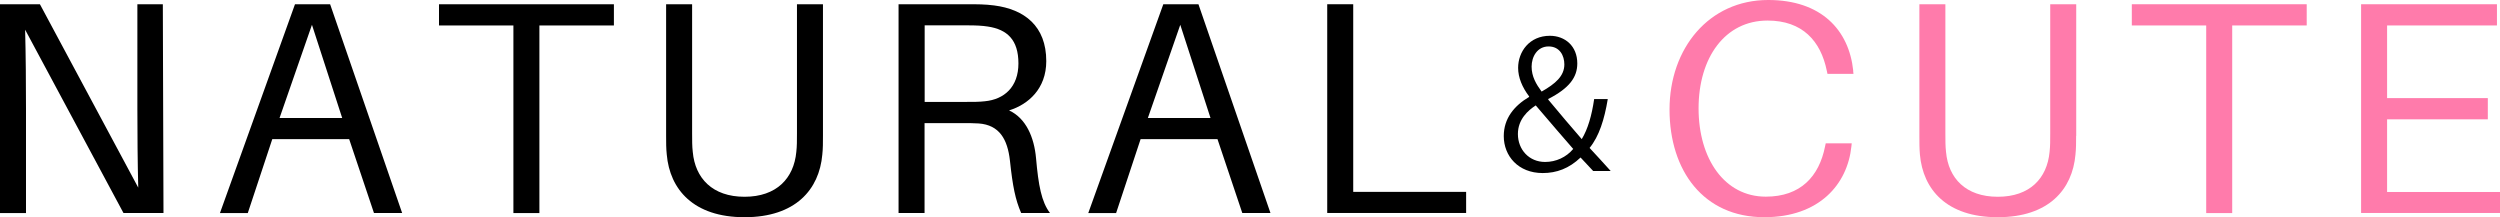 <?xml version="1.0" encoding="UTF-8"?>
<svg id="_レイヤー_2" data-name="レイヤー 2" xmlns="http://www.w3.org/2000/svg" viewBox="0 0 229.84 19.97">
  <defs>
    <style>
      .cls-1 {
        fill: #000;
      }

      .cls-1, .cls-2 {
        stroke-width: 0px;
      }

      .cls-2 {
        fill: #ff7bab;
      }
    </style>
  </defs>
  <g id="_レイヤー_1-2" data-name="レイヤー 1">
    <g>
      <g>
        <path class="cls-1" d="M11.35,19.58L2.31,2.73c.06,2.25.08,5.01.08,7.26v9.6H0V.39h3.67l9.04,16.86c-.06-2.25-.08-5.01-.08-7.26V.39h2.34l.06,19.19h-3.67Z"/>
        <path class="cls-1" d="M25.03,12.8l-2.25,6.79h-2.56L27.12.39h3.23l6.62,19.19h-2.59l-2.28-6.79h-7.07ZM31.46,10.85l-2.78-8.57-2.98,8.57h5.76Z"/>
        <path class="cls-1" d="M49.59,2.34v17.25h-2.39V2.34h-6.84V.39h16.08v1.95h-6.84Z"/>
        <path class="cls-1" d="M75.66,12.49c0,.61,0,1.17-.06,1.72-.28,3.2-2.45,5.76-7.15,5.76s-6.87-2.56-7.15-5.76c-.06-.56-.06-1.11-.06-1.72V.39h2.39v11.88c0,.61,0,1.2.06,1.7.22,2.42,1.81,4.12,4.76,4.12s4.53-1.7,4.76-4.12c.06-.5.06-1.08.06-1.7V.39h2.39v12.1Z"/>
        <path class="cls-1" d="M96.52,19.58h-2.64c-.53-1.22-.78-2.45-1.03-4.81-.22-1.97-.97-3.28-2.87-3.42-.45-.03-.92-.03-1.36-.03h-3.62v8.26h-2.39V.39h6.29c.97,0,1.64,0,2.5.11,2.78.36,4.79,1.89,4.79,5.12,0,2.53-1.64,3.98-3.42,4.53,1.56.72,2.31,2.48,2.48,4.4.22,2.5.5,4.01,1.28,5.03ZM88.68,9.37c.86,0,1.33,0,1.86-.06,1.78-.17,3.09-1.31,3.09-3.48s-1.03-3.12-2.81-3.39c-.53-.08-1.06-.11-1.92-.11h-3.89v7.04h3.67Z"/>
        <path class="cls-1" d="M104.86,12.8l-2.25,6.79h-2.56L106.95.39h3.23l6.62,19.19h-2.59l-2.28-6.79h-7.07ZM111.29,10.85l-2.78-8.57-2.98,8.57h5.76Z"/>
        <path class="cls-1" d="M134.79,19.58h-12.77V.39h2.39v17.25h10.38v1.95Z"/>
      </g>
      <g>
        <path class="cls-2" d="M170.37,6.51l.03.28h-2.39l-.06-.28c-.56-2.75-2.25-4.62-5.45-4.62-3.92,0-6.34,3.42-6.34,8.07s2.39,8.12,6.18,8.12c3.2,0,4.9-1.86,5.45-4.62l.06-.28h2.39l-.03.28c-.36,3.48-2.95,6.51-8.01,6.51-5.59,0-8.71-4.28-8.71-9.9s3.62-10.07,9.07-10.07c4.87,0,7.43,2.75,7.82,6.51Z"/>
        <path class="cls-2" d="M190.87,12.49c0,.61,0,1.17-.06,1.72-.28,3.2-2.45,5.76-7.15,5.76s-6.87-2.56-7.15-5.76c-.05-.56-.05-1.11-.05-1.72V.39h2.39v11.88c0,.61,0,1.2.06,1.7.22,2.42,1.81,4.12,4.76,4.12s4.53-1.7,4.76-4.12c.06-.5.06-1.08.06-1.7V.39h2.39v12.1Z"/>
        <path class="cls-2" d="M205.22,2.34v17.25h-2.39V2.34h-6.84V.39h16.08v1.95h-6.84Z"/>
        <path class="cls-2" d="M229.84,19.58h-12.77V.39h12.49v1.95h-10.1v6.68h9.26v1.95h-9.26v6.68h10.38v1.95Z"/>
      </g>
      <path class="cls-1" d="M147.81,9.12c-.31,1.86-.79,3.4-1.67,4.48.59.64,1.19,1.28,1.94,2.12h-1.61c-.34-.37-.66-.71-1.16-1.24-1.06,1.01-2.2,1.43-3.48,1.43-2.25,0-3.58-1.57-3.58-3.4,0-1.62.95-2.78,2.33-3.6v-.05c-.63-.83-1.01-1.73-1.01-2.62,0-1.48,1.03-2.95,2.92-2.95,1.4,0,2.52.95,2.52,2.54,0,1.28-.74,2.28-2.67,3.27v.06c1.01,1.22,2.21,2.63,3.08,3.63.56-.92.92-2.17,1.14-3.68h1.24ZM144.64,13.7c-.77-.9-2.13-2.44-3.45-4.01-.69.45-1.64,1.27-1.64,2.63,0,1.44,1.03,2.57,2.5,2.57,1,0,1.94-.43,2.58-1.19ZM140.81,6.12c0,.92.42,1.62.92,2.3,1.27-.72,2.09-1.43,2.09-2.5,0-.8-.42-1.65-1.45-1.65s-1.56.93-1.56,1.86Z"/>
    </g>
  </g>
</svg>
